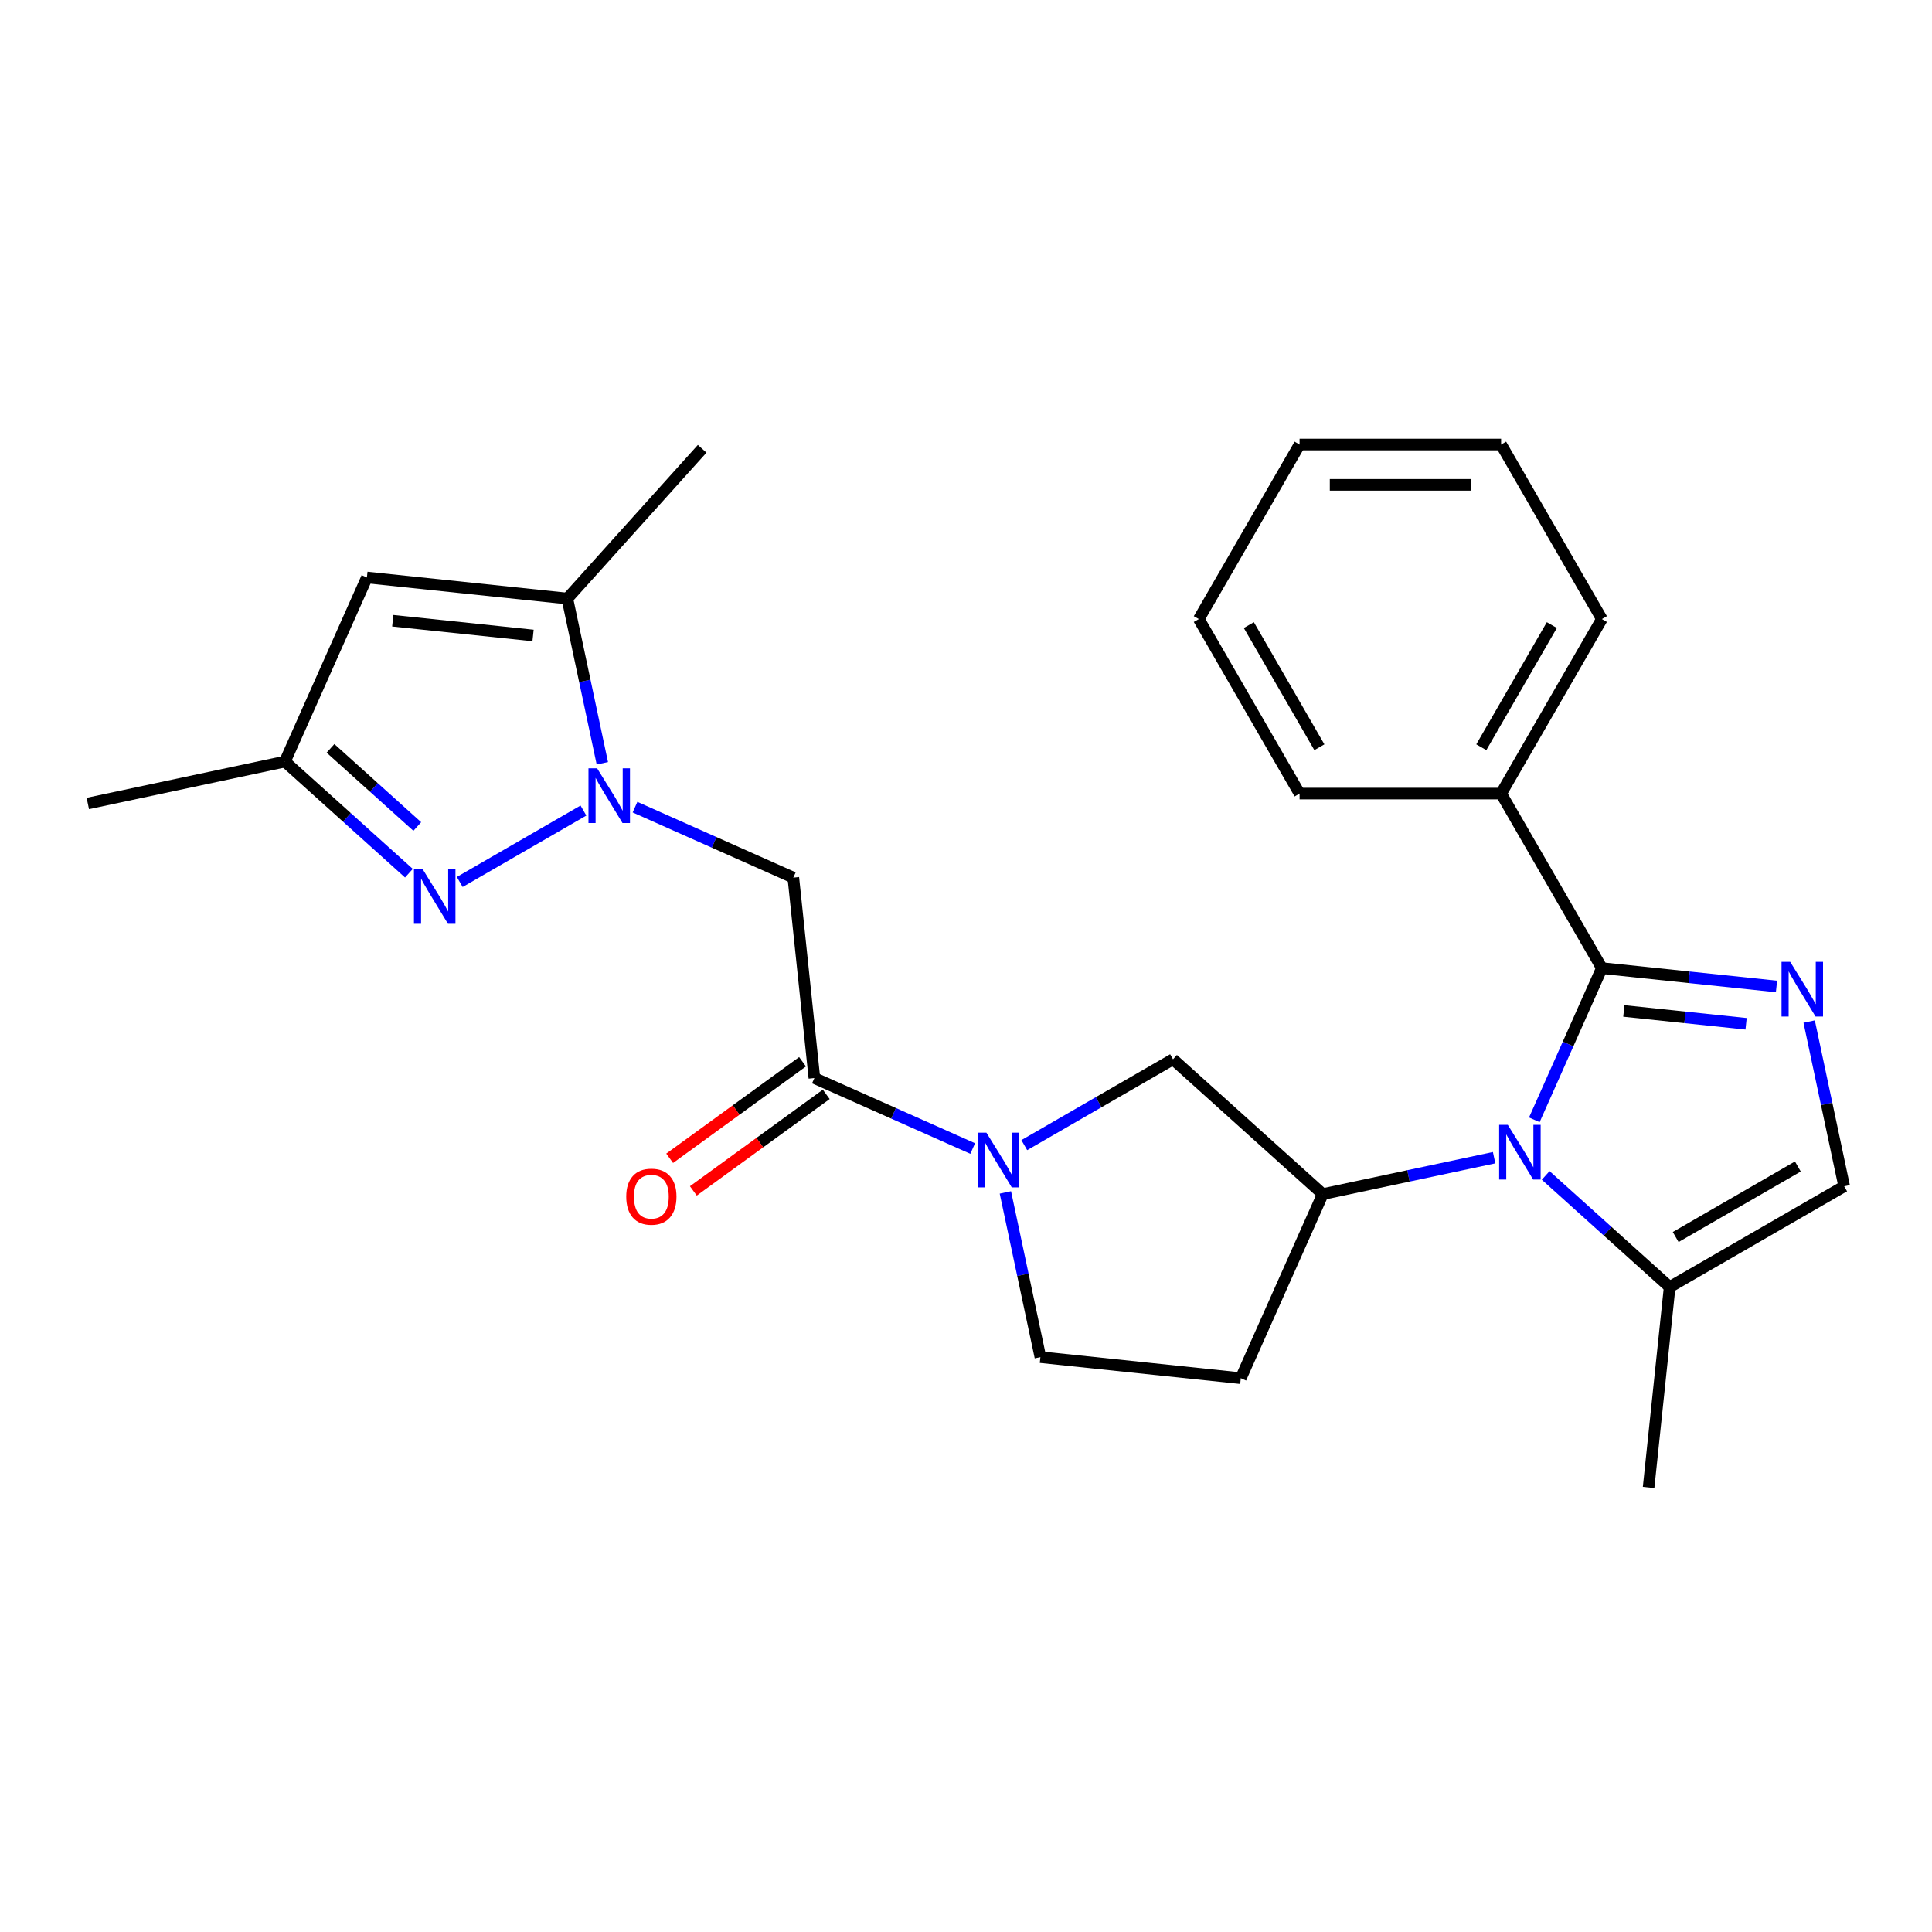 <?xml version='1.0' encoding='iso-8859-1'?>
<svg version='1.1' baseProfile='full'
              xmlns='http://www.w3.org/2000/svg'
                      xmlns:rdkit='http://www.rdkit.org/xml'
                      xmlns:xlink='http://www.w3.org/1999/xlink'
                  xml:space='preserve'
width='1000px' height='1000px' viewBox='0 0 1000 1000'>
<!-- END OF HEADER -->
<rect style='opacity:1.0;fill:#FFFFFF;stroke:none' width='1000' height='1000' x='0' y='0'> </rect>
<path class='bond-0' d='M 301.985,419.542 L 237.962,456.506' style='fill:none;fill-rule:evenodd;stroke:#0000FF;stroke-width:6px;stroke-linecap:butt;stroke-linejoin:miter;stroke-opacity:1' />
<path class='bond-1' d='M 328.681,417.778 L 369.652,436.02' style='fill:none;fill-rule:evenodd;stroke:#0000FF;stroke-width:6px;stroke-linecap:butt;stroke-linejoin:miter;stroke-opacity:1' />
<path class='bond-1' d='M 369.652,436.02 L 410.624,454.262' style='fill:none;fill-rule:evenodd;stroke:#000000;stroke-width:6px;stroke-linecap:butt;stroke-linejoin:miter;stroke-opacity:1' />
<path class='bond-2' d='M 311.769,395.068 L 302.708,352.437' style='fill:none;fill-rule:evenodd;stroke:#0000FF;stroke-width:6px;stroke-linecap:butt;stroke-linejoin:miter;stroke-opacity:1' />
<path class='bond-2' d='M 302.708,352.437 L 293.646,309.807' style='fill:none;fill-rule:evenodd;stroke:#000000;stroke-width:6px;stroke-linecap:butt;stroke-linejoin:miter;stroke-opacity:1' />
<path class='bond-3' d='M 773.348,599.216 L 729.007,608.641' style='fill:none;fill-rule:evenodd;stroke:#0000FF;stroke-width:6px;stroke-linecap:butt;stroke-linejoin:miter;stroke-opacity:1' />
<path class='bond-3' d='M 729.007,608.641 L 684.667,618.066' style='fill:none;fill-rule:evenodd;stroke:#000000;stroke-width:6px;stroke-linecap:butt;stroke-linejoin:miter;stroke-opacity:1' />
<path class='bond-4' d='M 794.161,579.612 L 811.641,540.35' style='fill:none;fill-rule:evenodd;stroke:#0000FF;stroke-width:6px;stroke-linecap:butt;stroke-linejoin:miter;stroke-opacity:1' />
<path class='bond-4' d='M 811.641,540.35 L 829.122,501.089' style='fill:none;fill-rule:evenodd;stroke:#000000;stroke-width:6px;stroke-linecap:butt;stroke-linejoin:miter;stroke-opacity:1' />
<path class='bond-5' d='M 800.043,608.398 L 832.128,637.286' style='fill:none;fill-rule:evenodd;stroke:#0000FF;stroke-width:6px;stroke-linecap:butt;stroke-linejoin:miter;stroke-opacity:1' />
<path class='bond-5' d='M 832.128,637.286 L 864.212,666.175' style='fill:none;fill-rule:evenodd;stroke:#000000;stroke-width:6px;stroke-linecap:butt;stroke-linejoin:miter;stroke-opacity:1' />
<path class='bond-6' d='M 829.122,501.089 L 874.316,505.839' style='fill:none;fill-rule:evenodd;stroke:#000000;stroke-width:6px;stroke-linecap:butt;stroke-linejoin:miter;stroke-opacity:1' />
<path class='bond-6' d='M 874.316,505.839 L 919.511,510.589' style='fill:none;fill-rule:evenodd;stroke:#0000FF;stroke-width:6px;stroke-linecap:butt;stroke-linejoin:miter;stroke-opacity:1' />
<path class='bond-6' d='M 840.499,523.261 L 872.136,526.586' style='fill:none;fill-rule:evenodd;stroke:#000000;stroke-width:6px;stroke-linecap:butt;stroke-linejoin:miter;stroke-opacity:1' />
<path class='bond-6' d='M 872.136,526.586 L 903.772,529.911' style='fill:none;fill-rule:evenodd;stroke:#0000FF;stroke-width:6px;stroke-linecap:butt;stroke-linejoin:miter;stroke-opacity:1' />
<path class='bond-7' d='M 829.122,501.089 L 776.968,410.755' style='fill:none;fill-rule:evenodd;stroke:#000000;stroke-width:6px;stroke-linecap:butt;stroke-linejoin:miter;stroke-opacity:1' />
<path class='bond-8' d='M 936.423,528.76 L 945.484,571.39' style='fill:none;fill-rule:evenodd;stroke:#0000FF;stroke-width:6px;stroke-linecap:butt;stroke-linejoin:miter;stroke-opacity:1' />
<path class='bond-8' d='M 945.484,571.39 L 954.545,614.021' style='fill:none;fill-rule:evenodd;stroke:#000000;stroke-width:6px;stroke-linecap:butt;stroke-linejoin:miter;stroke-opacity:1' />
<path class='bond-9' d='M 211.652,451.971 L 179.568,423.083' style='fill:none;fill-rule:evenodd;stroke:#0000FF;stroke-width:6px;stroke-linecap:butt;stroke-linejoin:miter;stroke-opacity:1' />
<path class='bond-9' d='M 179.568,423.083 L 147.483,394.194' style='fill:none;fill-rule:evenodd;stroke:#000000;stroke-width:6px;stroke-linecap:butt;stroke-linejoin:miter;stroke-opacity:1' />
<path class='bond-9' d='M 215.986,427.802 L 193.527,407.579' style='fill:none;fill-rule:evenodd;stroke:#0000FF;stroke-width:6px;stroke-linecap:butt;stroke-linejoin:miter;stroke-opacity:1' />
<path class='bond-9' d='M 193.527,407.579 L 171.068,387.357' style='fill:none;fill-rule:evenodd;stroke:#000000;stroke-width:6px;stroke-linecap:butt;stroke-linejoin:miter;stroke-opacity:1' />
<path class='bond-10' d='M 503.469,594.482 L 462.498,576.24' style='fill:none;fill-rule:evenodd;stroke:#0000FF;stroke-width:6px;stroke-linecap:butt;stroke-linejoin:miter;stroke-opacity:1' />
<path class='bond-10' d='M 462.498,576.24 L 421.527,557.998' style='fill:none;fill-rule:evenodd;stroke:#000000;stroke-width:6px;stroke-linecap:butt;stroke-linejoin:miter;stroke-opacity:1' />
<path class='bond-11' d='M 530.165,592.718 L 568.658,570.494' style='fill:none;fill-rule:evenodd;stroke:#0000FF;stroke-width:6px;stroke-linecap:butt;stroke-linejoin:miter;stroke-opacity:1' />
<path class='bond-11' d='M 568.658,570.494 L 607.151,548.27' style='fill:none;fill-rule:evenodd;stroke:#000000;stroke-width:6px;stroke-linecap:butt;stroke-linejoin:miter;stroke-opacity:1' />
<path class='bond-12' d='M 520.381,617.192 L 529.443,659.823' style='fill:none;fill-rule:evenodd;stroke:#0000FF;stroke-width:6px;stroke-linecap:butt;stroke-linejoin:miter;stroke-opacity:1' />
<path class='bond-12' d='M 529.443,659.823 L 538.504,702.453' style='fill:none;fill-rule:evenodd;stroke:#000000;stroke-width:6px;stroke-linecap:butt;stroke-linejoin:miter;stroke-opacity:1' />
<path class='bond-13' d='M 410.624,454.262 L 421.527,557.998' style='fill:none;fill-rule:evenodd;stroke:#000000;stroke-width:6px;stroke-linecap:butt;stroke-linejoin:miter;stroke-opacity:1' />
<path class='bond-14' d='M 415.396,549.56 L 381.006,574.545' style='fill:none;fill-rule:evenodd;stroke:#000000;stroke-width:6px;stroke-linecap:butt;stroke-linejoin:miter;stroke-opacity:1' />
<path class='bond-14' d='M 381.006,574.545 L 346.616,599.531' style='fill:none;fill-rule:evenodd;stroke:#FF0000;stroke-width:6px;stroke-linecap:butt;stroke-linejoin:miter;stroke-opacity:1' />
<path class='bond-14' d='M 427.658,566.437 L 393.268,591.423' style='fill:none;fill-rule:evenodd;stroke:#000000;stroke-width:6px;stroke-linecap:butt;stroke-linejoin:miter;stroke-opacity:1' />
<path class='bond-14' d='M 393.268,591.423 L 358.878,616.408' style='fill:none;fill-rule:evenodd;stroke:#FF0000;stroke-width:6px;stroke-linecap:butt;stroke-linejoin:miter;stroke-opacity:1' />
<path class='bond-15' d='M 684.667,618.066 L 607.151,548.27' style='fill:none;fill-rule:evenodd;stroke:#000000;stroke-width:6px;stroke-linecap:butt;stroke-linejoin:miter;stroke-opacity:1' />
<path class='bond-16' d='M 684.667,618.066 L 642.241,713.356' style='fill:none;fill-rule:evenodd;stroke:#000000;stroke-width:6px;stroke-linecap:butt;stroke-linejoin:miter;stroke-opacity:1' />
<path class='bond-17' d='M 293.646,309.807 L 189.909,298.904' style='fill:none;fill-rule:evenodd;stroke:#000000;stroke-width:6px;stroke-linecap:butt;stroke-linejoin:miter;stroke-opacity:1' />
<path class='bond-17' d='M 275.905,328.919 L 203.289,321.286' style='fill:none;fill-rule:evenodd;stroke:#000000;stroke-width:6px;stroke-linecap:butt;stroke-linejoin:miter;stroke-opacity:1' />
<path class='bond-18' d='M 293.646,309.807 L 363.442,232.291' style='fill:none;fill-rule:evenodd;stroke:#000000;stroke-width:6px;stroke-linecap:butt;stroke-linejoin:miter;stroke-opacity:1' />
<path class='bond-19' d='M 189.909,298.904 L 147.483,394.194' style='fill:none;fill-rule:evenodd;stroke:#000000;stroke-width:6px;stroke-linecap:butt;stroke-linejoin:miter;stroke-opacity:1' />
<path class='bond-20' d='M 864.212,666.175 L 954.545,614.021' style='fill:none;fill-rule:evenodd;stroke:#000000;stroke-width:6px;stroke-linecap:butt;stroke-linejoin:miter;stroke-opacity:1' />
<path class='bond-20' d='M 867.331,640.285 L 930.565,603.777' style='fill:none;fill-rule:evenodd;stroke:#000000;stroke-width:6px;stroke-linecap:butt;stroke-linejoin:miter;stroke-opacity:1' />
<path class='bond-21' d='M 864.212,666.175 L 853.309,769.912' style='fill:none;fill-rule:evenodd;stroke:#000000;stroke-width:6px;stroke-linecap:butt;stroke-linejoin:miter;stroke-opacity:1' />
<path class='bond-22' d='M 147.483,394.194 L 45.455,415.881' style='fill:none;fill-rule:evenodd;stroke:#000000;stroke-width:6px;stroke-linecap:butt;stroke-linejoin:miter;stroke-opacity:1' />
<path class='bond-23' d='M 642.241,713.356 L 538.504,702.453' style='fill:none;fill-rule:evenodd;stroke:#000000;stroke-width:6px;stroke-linecap:butt;stroke-linejoin:miter;stroke-opacity:1' />
<path class='bond-24' d='M 776.968,410.755 L 829.122,320.422' style='fill:none;fill-rule:evenodd;stroke:#000000;stroke-width:6px;stroke-linecap:butt;stroke-linejoin:miter;stroke-opacity:1' />
<path class='bond-24' d='M 766.724,386.774 L 803.232,323.541' style='fill:none;fill-rule:evenodd;stroke:#000000;stroke-width:6px;stroke-linecap:butt;stroke-linejoin:miter;stroke-opacity:1' />
<path class='bond-25' d='M 776.968,410.755 L 672.659,410.755' style='fill:none;fill-rule:evenodd;stroke:#000000;stroke-width:6px;stroke-linecap:butt;stroke-linejoin:miter;stroke-opacity:1' />
<path class='bond-26' d='M 829.122,320.422 L 776.968,230.088' style='fill:none;fill-rule:evenodd;stroke:#000000;stroke-width:6px;stroke-linecap:butt;stroke-linejoin:miter;stroke-opacity:1' />
<path class='bond-27' d='M 672.659,410.755 L 620.505,320.422' style='fill:none;fill-rule:evenodd;stroke:#000000;stroke-width:6px;stroke-linecap:butt;stroke-linejoin:miter;stroke-opacity:1' />
<path class='bond-27' d='M 682.903,386.774 L 646.395,323.541' style='fill:none;fill-rule:evenodd;stroke:#000000;stroke-width:6px;stroke-linecap:butt;stroke-linejoin:miter;stroke-opacity:1' />
<path class='bond-28' d='M 620.505,320.422 L 672.659,230.088' style='fill:none;fill-rule:evenodd;stroke:#000000;stroke-width:6px;stroke-linecap:butt;stroke-linejoin:miter;stroke-opacity:1' />
<path class='bond-29' d='M 776.968,230.088 L 672.659,230.088' style='fill:none;fill-rule:evenodd;stroke:#000000;stroke-width:6px;stroke-linecap:butt;stroke-linejoin:miter;stroke-opacity:1' />
<path class='bond-29' d='M 761.321,250.95 L 688.306,250.95' style='fill:none;fill-rule:evenodd;stroke:#000000;stroke-width:6px;stroke-linecap:butt;stroke-linejoin:miter;stroke-opacity:1' />
<path  class='atom-0' d='M 309.073 397.676
L 318.353 412.676
Q 319.273 414.156, 320.753 416.836
Q 322.233 419.516, 322.313 419.676
L 322.313 397.676
L 326.073 397.676
L 326.073 425.996
L 322.193 425.996
L 312.233 409.596
Q 311.073 407.676, 309.833 405.476
Q 308.633 403.276, 308.273 402.596
L 308.273 425.996
L 304.593 425.996
L 304.593 397.676
L 309.073 397.676
' fill='#0000FF'/>
<path  class='atom-1' d='M 780.436 582.219
L 789.716 597.219
Q 790.636 598.699, 792.116 601.379
Q 793.596 604.059, 793.676 604.219
L 793.676 582.219
L 797.436 582.219
L 797.436 610.539
L 793.556 610.539
L 783.596 594.139
Q 782.436 592.219, 781.196 590.019
Q 779.996 587.819, 779.636 587.139
L 779.636 610.539
L 775.956 610.539
L 775.956 582.219
L 780.436 582.219
' fill='#0000FF'/>
<path  class='atom-3' d='M 926.599 497.832
L 935.879 512.832
Q 936.799 514.312, 938.279 516.992
Q 939.759 519.672, 939.839 519.832
L 939.839 497.832
L 943.599 497.832
L 943.599 526.152
L 939.719 526.152
L 929.759 509.752
Q 928.599 507.832, 927.359 505.632
Q 926.159 503.432, 925.799 502.752
L 925.799 526.152
L 922.119 526.152
L 922.119 497.832
L 926.599 497.832
' fill='#0000FF'/>
<path  class='atom-4' d='M 218.74 449.83
L 228.02 464.83
Q 228.94 466.31, 230.42 468.99
Q 231.9 471.67, 231.98 471.83
L 231.98 449.83
L 235.74 449.83
L 235.74 478.15
L 231.86 478.15
L 221.9 461.75
Q 220.74 459.83, 219.5 457.63
Q 218.3 455.43, 217.94 454.75
L 217.94 478.15
L 214.26 478.15
L 214.26 449.83
L 218.74 449.83
' fill='#0000FF'/>
<path  class='atom-5' d='M 510.557 586.264
L 519.837 601.264
Q 520.757 602.744, 522.237 605.424
Q 523.717 608.104, 523.797 608.264
L 523.797 586.264
L 527.557 586.264
L 527.557 614.584
L 523.677 614.584
L 513.717 598.184
Q 512.557 596.264, 511.317 594.064
Q 510.117 591.864, 509.757 591.184
L 509.757 614.584
L 506.077 614.584
L 506.077 586.264
L 510.557 586.264
' fill='#0000FF'/>
<path  class='atom-18' d='M 324.14 619.389
Q 324.14 612.589, 327.5 608.789
Q 330.86 604.989, 337.14 604.989
Q 343.42 604.989, 346.78 608.789
Q 350.14 612.589, 350.14 619.389
Q 350.14 626.269, 346.74 630.189
Q 343.34 634.069, 337.14 634.069
Q 330.9 634.069, 327.5 630.189
Q 324.14 626.309, 324.14 619.389
M 337.14 630.869
Q 341.46 630.869, 343.78 627.989
Q 346.14 625.069, 346.14 619.389
Q 346.14 613.829, 343.78 611.029
Q 341.46 608.189, 337.14 608.189
Q 332.82 608.189, 330.46 610.989
Q 328.14 613.789, 328.14 619.389
Q 328.14 625.109, 330.46 627.989
Q 332.82 630.869, 337.14 630.869
' fill='#FF0000'/>
</svg>
